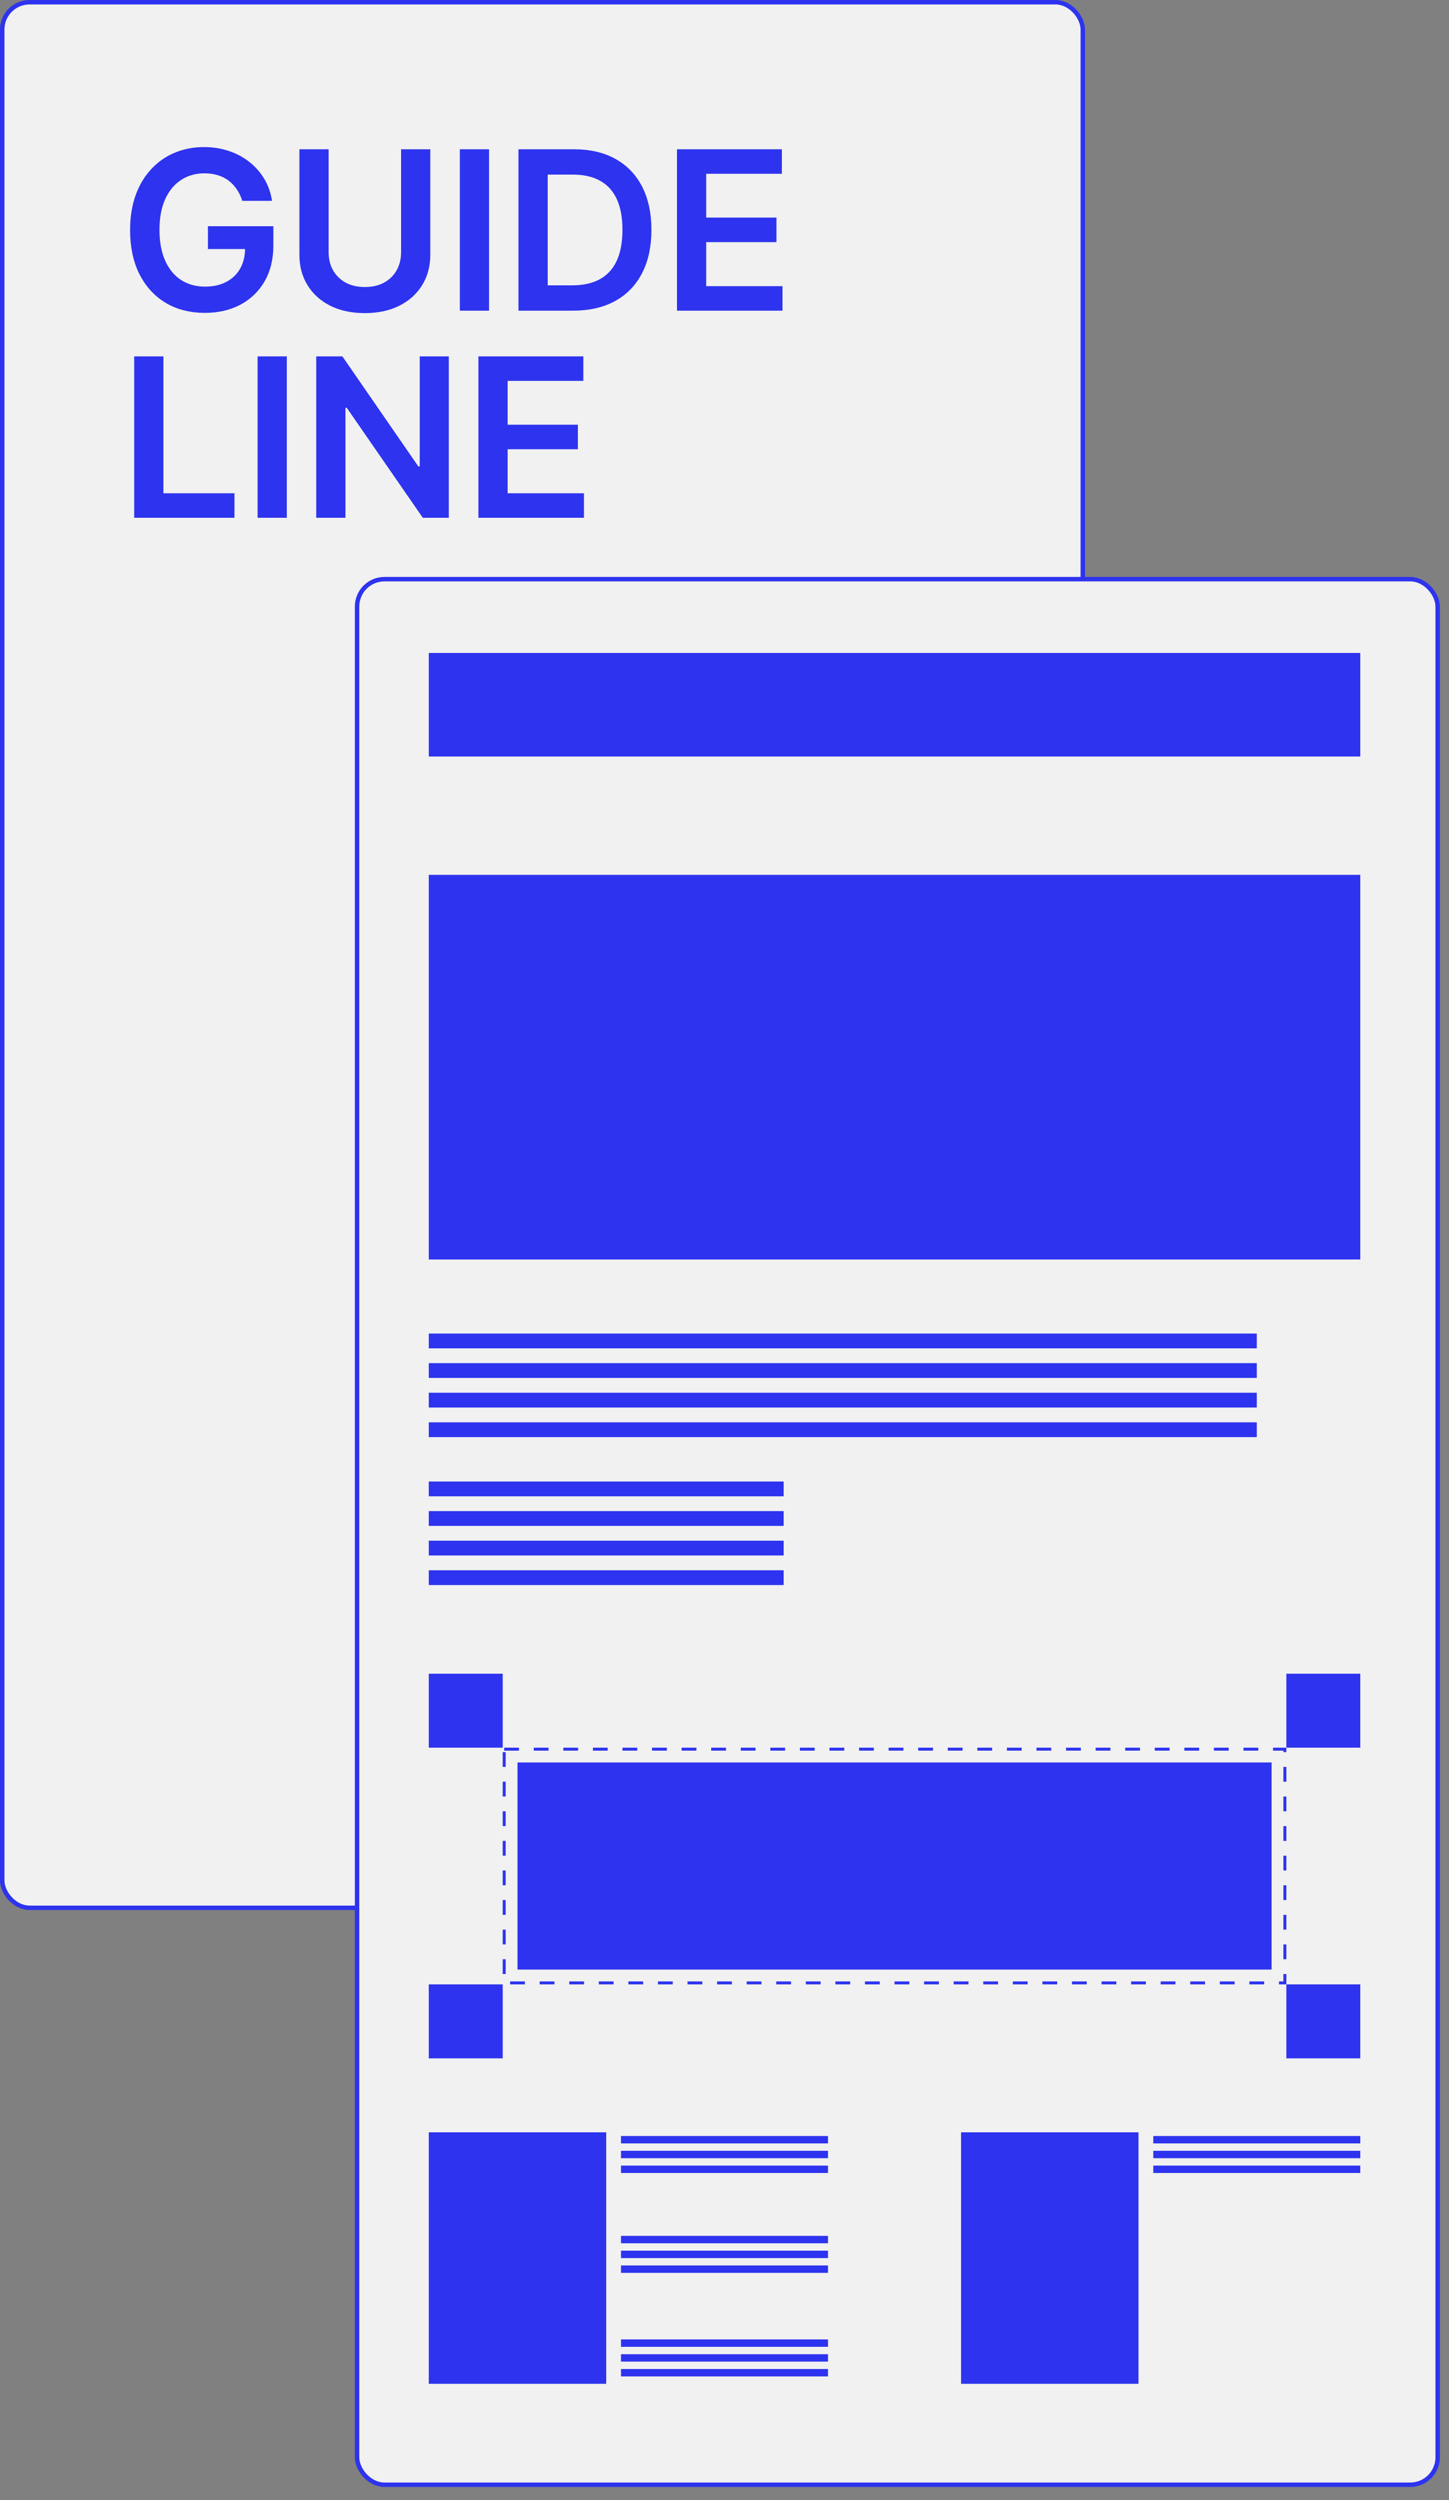 <?xml version="1.0" encoding="UTF-8"?> <svg xmlns="http://www.w3.org/2000/svg" width="98" height="169" viewBox="0 0 98 169" fill="none"><rect x="0" y="0" width="98" height="169" fill="#808080" stroke="none"/><rect x="0.15" y="0.15" width="73.083" height="128.81" rx="1.85" fill="#F1F1F1"></rect><rect x="0.15" y="0.15" width="73.083" height="128.81" rx="1.85" stroke="#2D33EE" stroke-width="0.3"></rect><path d="M16.384 13.575C16.296 13.287 16.173 13.03 16.017 12.802C15.864 12.571 15.679 12.374 15.463 12.211C15.25 12.048 15.005 11.925 14.728 11.843C14.451 11.758 14.149 11.716 13.822 11.716C13.236 11.716 12.714 11.863 12.256 12.158C11.798 12.452 11.438 12.886 11.175 13.457C10.915 14.026 10.786 14.718 10.786 15.535C10.786 16.359 10.915 17.056 11.175 17.628C11.434 18.2 11.794 18.635 12.256 18.933C12.718 19.228 13.254 19.375 13.865 19.375C14.419 19.375 14.898 19.269 15.303 19.056C15.711 18.843 16.026 18.541 16.246 18.15C16.466 17.756 16.576 17.294 16.576 16.765L17.023 16.834H14.062V15.29L18.488 15.29V16.6C18.488 17.534 18.289 18.342 17.892 19.024C17.494 19.706 16.947 20.231 16.251 20.601C15.555 20.966 14.756 21.149 13.854 21.149C12.849 21.149 11.967 20.924 11.207 20.473C10.45 20.018 9.859 19.374 9.433 18.539C9.01 17.701 8.799 16.707 8.799 15.556C8.799 14.675 8.923 13.889 9.172 13.196C9.424 12.504 9.776 11.916 10.227 11.433C10.678 10.947 11.207 10.577 11.814 10.325C12.421 10.07 13.082 9.942 13.796 9.942C14.399 9.942 14.962 10.03 15.484 10.208C16.006 10.382 16.47 10.631 16.874 10.954C17.283 11.277 17.618 11.661 17.881 12.104C18.144 12.548 18.316 13.038 18.398 13.575H16.384ZM27.126 10.091H29.102V17.218C29.102 17.999 28.918 18.686 28.548 19.279C28.183 19.872 27.668 20.336 27.003 20.67C26.339 21 25.564 21.165 24.676 21.165C23.784 21.165 23.007 21 22.343 20.67C21.679 20.336 21.164 19.872 20.798 19.279C20.432 18.686 20.249 17.999 20.249 17.218V10.091H22.225V17.053C22.225 17.508 22.325 17.912 22.524 18.267C22.726 18.622 23.01 18.901 23.376 19.104C23.742 19.303 24.175 19.402 24.676 19.402C25.176 19.402 25.61 19.303 25.975 19.104C26.345 18.901 26.629 18.622 26.828 18.267C27.027 17.912 27.126 17.508 27.126 17.053V10.091ZM33.076 10.091V21H31.1L31.1 10.091H33.076ZM38.763 21L35.066 21V10.091L38.838 10.091C39.921 10.091 40.851 10.309 41.629 10.746C42.41 11.179 43.01 11.803 43.429 12.616C43.848 13.429 44.058 14.402 44.058 15.535C44.058 16.671 43.847 17.648 43.424 18.465C43.005 19.281 42.4 19.908 41.608 20.345C40.819 20.782 39.871 21 38.763 21ZM37.043 19.29H38.667C39.427 19.29 40.061 19.152 40.569 18.875C41.077 18.594 41.459 18.177 41.714 17.623C41.97 17.065 42.098 16.369 42.098 15.535C42.098 14.7 41.97 14.008 41.714 13.457C41.459 12.903 41.08 12.49 40.58 12.216C40.082 11.939 39.465 11.801 38.726 11.801H37.043V19.29ZM45.786 21V10.091L52.881 10.091V11.748H47.762V14.709H52.513V16.366H47.762V19.343H52.923V21H45.786ZM9.076 35L9.076 24.091H11.052L11.052 33.343H15.857V35H9.076ZM19.398 24.091L19.398 35H17.422L17.422 24.091H19.398ZM30.353 24.091V35H28.595L23.455 27.569H23.364V35H21.388L21.388 24.091H23.157L28.292 31.527H28.388V24.091H30.353ZM32.356 35V24.091L39.452 24.091V25.747H34.333V28.709H39.084V30.366H34.333V33.343H39.494V35H32.356Z" fill="#2D33EE"></path><rect x="24.15" y="39.15" width="73.083" height="128.81" rx="1.85" fill="#F1F1F1"></rect><rect x="24.15" y="39.15" width="73.083" height="128.81" rx="1.85" stroke="#2D33EE" stroke-width="0.3"></rect><rect x="29" y="44.137" width="63" height="7" fill="#2D33EE"></rect><rect x="29" y="59.137" width="63" height="26" fill="#2D33EE"></rect><rect x="29" y="90.144" width="56" height="1" fill="#2D33EE"></rect><rect x="29" y="92.144" width="56" height="1" fill="#2D33EE"></rect><rect x="29" y="94.144" width="56" height="1" fill="#2D33EE"></rect><rect x="29" y="96.144" width="56" height="1" fill="#2D33EE"></rect><rect x="29" y="100.145" width="24" height="1" fill="#2D33EE"></rect><rect x="29" y="102.145" width="24" height="1" fill="#2D33EE"></rect><rect x="29" y="104.145" width="24" height="1" fill="#2D33EE"></rect><rect x="29" y="106.145" width="24" height="1" fill="#2D33EE"></rect><rect x="29" y="113.137" width="5" height="5" fill="#2D33EE"></rect><rect x="87" y="113.137" width="5" height="5" fill="#2D33EE"></rect><rect x="29" y="134.137" width="5" height="5" fill="#2D33EE"></rect><rect x="87" y="134.137" width="5" height="5" fill="#2D33EE"></rect><rect x="34.1" y="118.237" width="52.8" height="15.8" stroke="#2D33EE" stroke-width="0.2" stroke-dasharray="1 1"></rect><rect x="35" y="119.137" width="51" height="14" fill="#2D33EE"></rect><rect x="42" y="144.387" width="14" height="0.5" fill="#2D33EE"></rect><rect x="42" y="151.137" width="14" height="0.5" fill="#2D33EE"></rect><rect x="42" y="158.137" width="14" height="0.5" fill="#2D33EE"></rect><rect x="42" y="145.387" width="14" height="0.5" fill="#2D33EE"></rect><rect x="42" y="152.137" width="14" height="0.5" fill="#2D33EE"></rect><rect x="42" y="159.137" width="14" height="0.5" fill="#2D33EE"></rect><rect x="42" y="146.387" width="14" height="0.5" fill="#2D33EE"></rect><rect x="42" y="153.137" width="14" height="0.5" fill="#2D33EE"></rect><rect x="42" y="160.137" width="14" height="0.5" fill="#2D33EE"></rect><rect x="29" y="144.137" width="12" height="17" fill="#2D33EE"></rect><rect x="78" y="144.387" width="14" height="0.5" fill="#2D33EE"></rect><rect x="78" y="145.387" width="14" height="0.5" fill="#2D33EE"></rect><rect x="78" y="146.387" width="14" height="0.5" fill="#2D33EE"></rect><rect x="65" y="144.137" width="12" height="17" fill="#2D33EE"></rect></svg> 